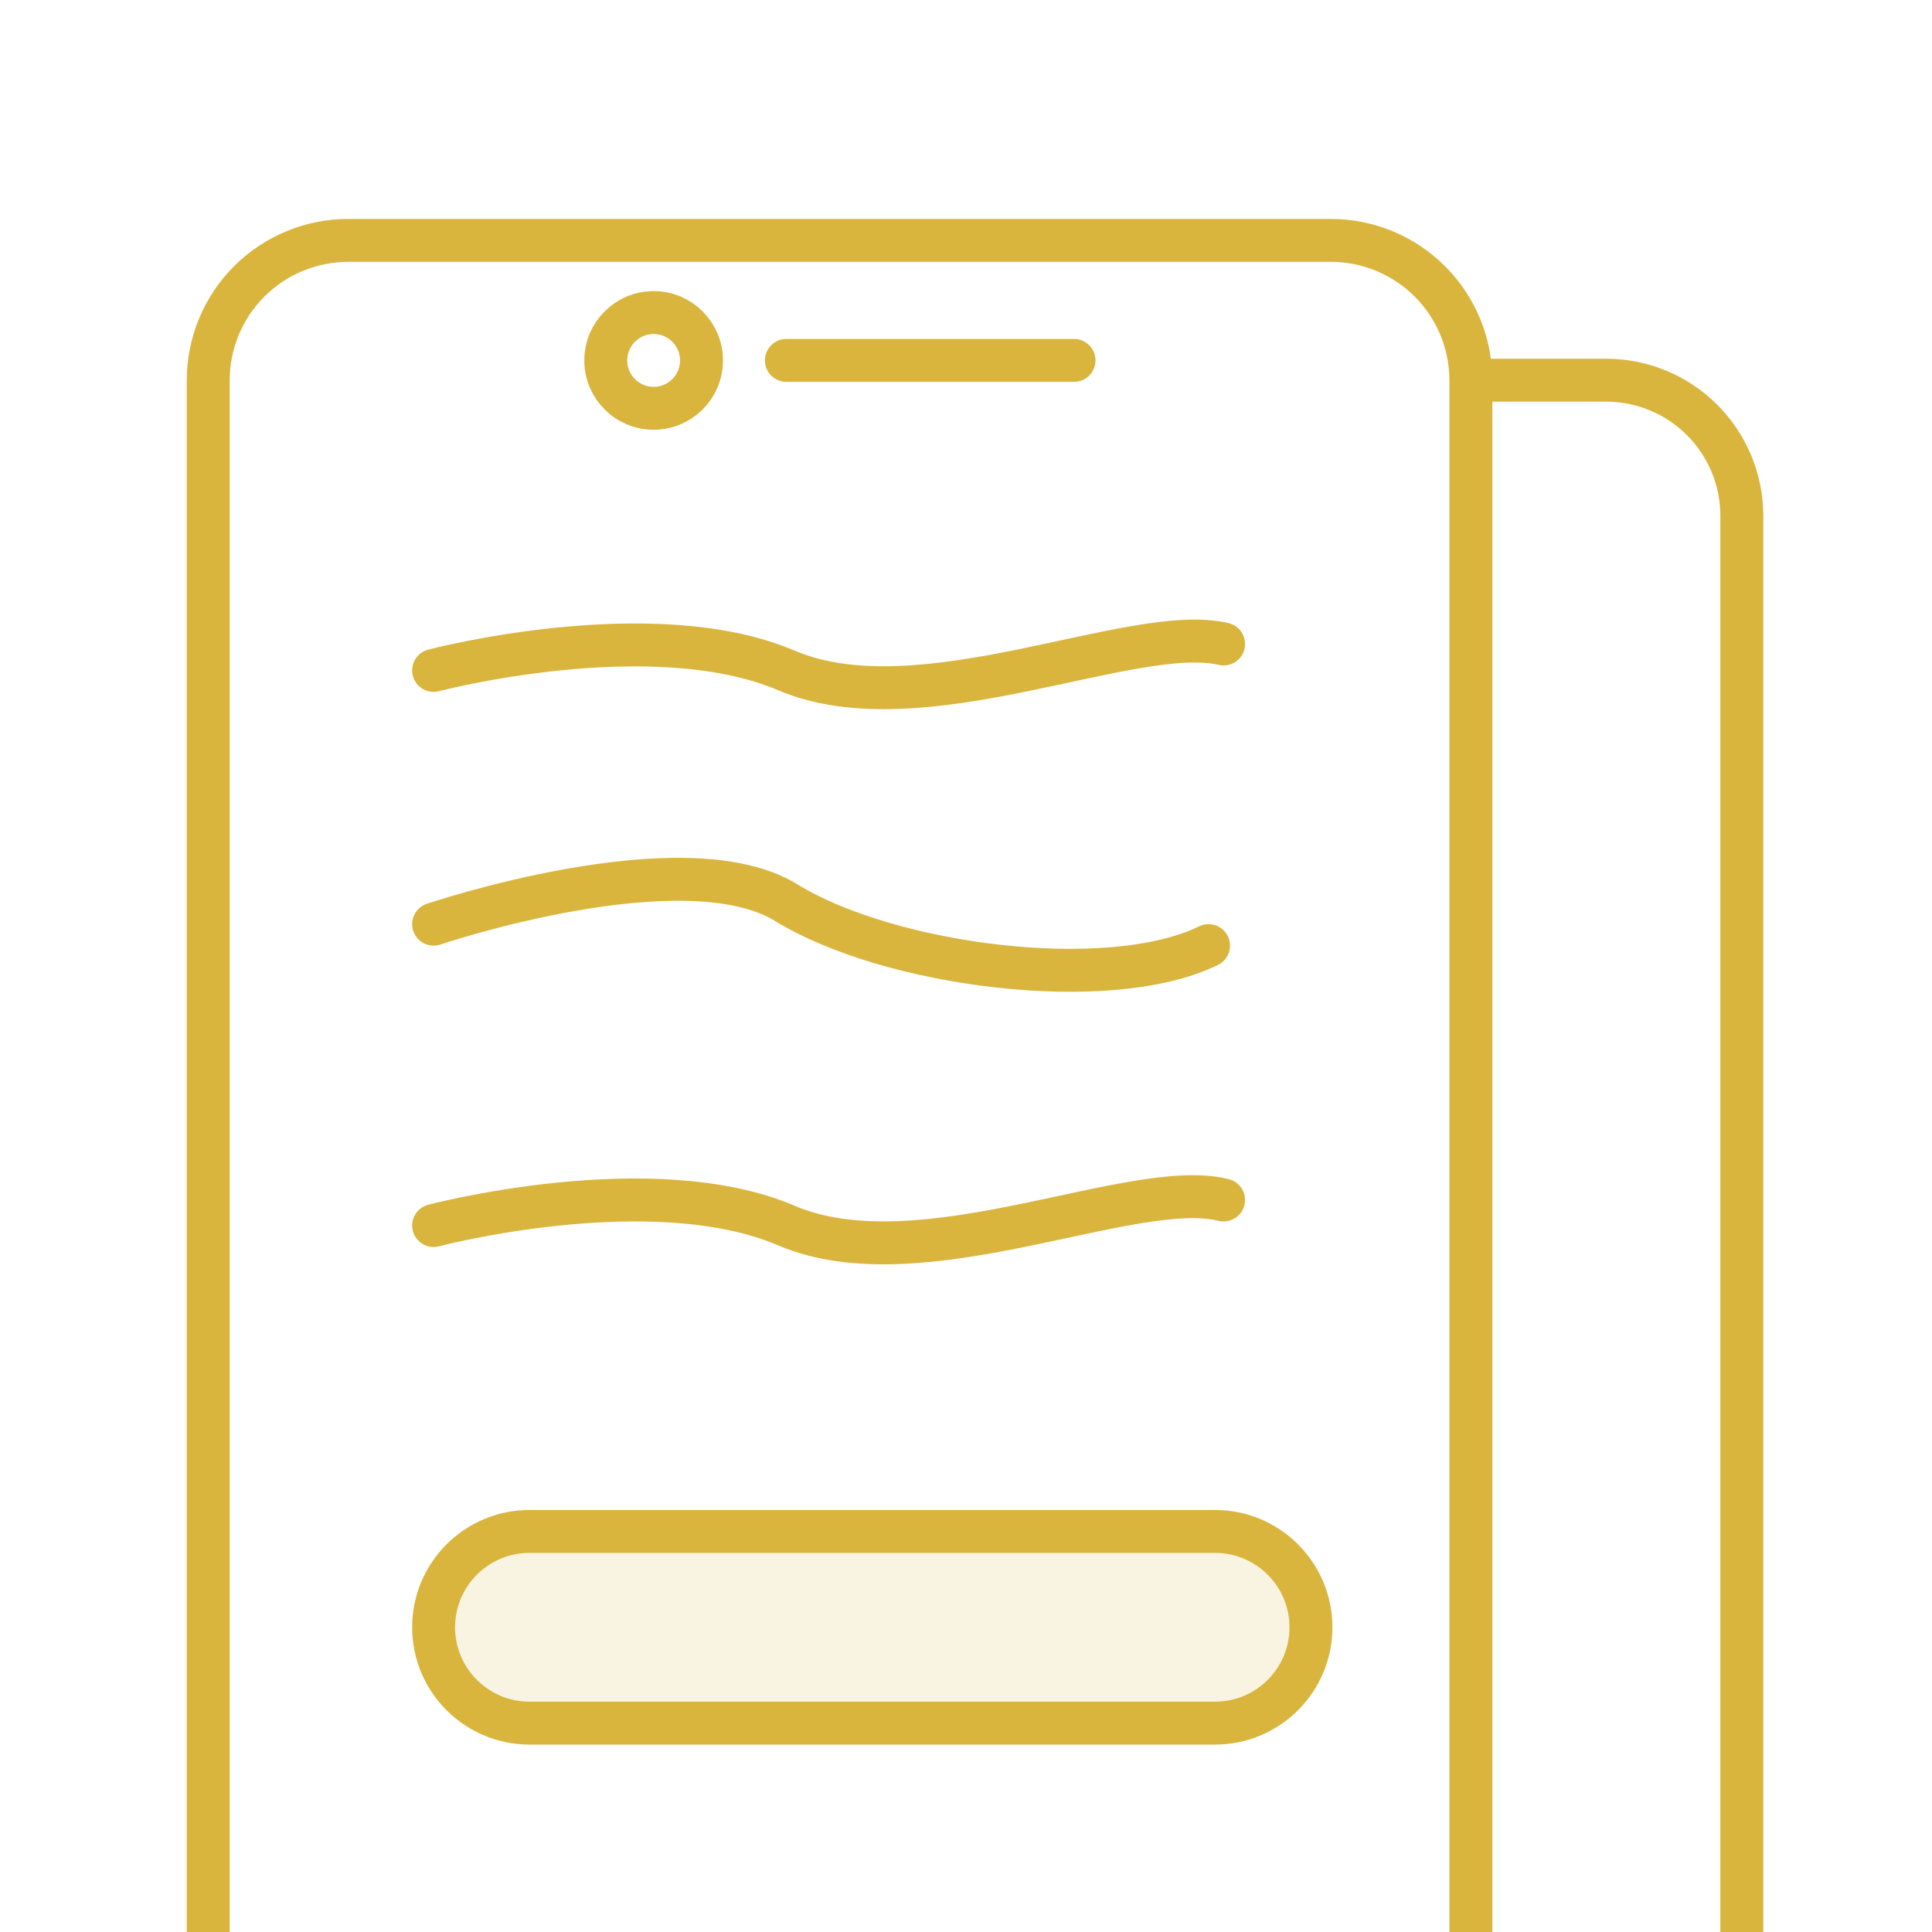 <svg width="90" height="90" viewBox="0 0 90 90" fill="none" xmlns="http://www.w3.org/2000/svg">
<g clip-path="url(#clip0_472_21088)">
<path d="M9.699 92.269V17.729C9.698 16.872 9.866 16.023 10.193 15.231C10.52 14.439 11 13.719 11.605 13.112C12.211 12.506 12.93 12.025 13.722 11.697C14.514 11.368 15.362 11.199 16.219 11.199H61.999C62.856 11.199 63.705 11.368 64.497 11.697C65.288 12.025 66.007 12.506 66.613 13.112C67.219 13.719 67.699 14.439 68.026 15.231C68.353 16.023 68.52 16.872 68.519 17.729V92.269" stroke="#D9B53E" stroke-width="2" stroke-linecap="round" stroke-linejoin="round"/>
<path d="M68.551 17.711H74.811C76.484 17.708 78.089 18.369 79.276 19.548C80.462 20.727 81.133 22.328 81.141 24.001V93.771" stroke="#D9B53E" stroke-width="2" stroke-linecap="round" stroke-linejoin="round"/>
<path d="M30.449 19.02C31.68 19.02 32.679 18.022 32.679 16.791C32.679 15.559 31.68 14.56 30.449 14.56C29.217 14.56 28.219 15.559 28.219 16.791C28.219 18.022 29.217 19.02 30.449 19.02Z" stroke="#D9B53E" stroke-width="2" stroke-linecap="round" stroke-linejoin="round"/>
<path d="M36.633 16.789H50.033" stroke="#D9B53E" stroke-width="2" stroke-linecap="round" stroke-linejoin="round"/>
<path d="M20.199 31.23C20.199 31.23 30.359 28.56 36.629 31.23C42.899 33.9 52.759 29 56.999 30" stroke="#D9B53E" stroke-width="2" stroke-linecap="round" stroke-linejoin="round"/>
<path d="M20.199 57.09C20.199 57.09 30.359 54.41 36.629 57.09C42.899 59.77 52.759 54.83 56.999 55.9" stroke="#D9B53E" stroke-width="2" stroke-linecap="round" stroke-linejoin="round"/>
<path d="M20.199 43.051C20.199 43.051 31.849 39.111 36.629 42.051C41.409 44.991 51.629 46.331 56.299 44.051" stroke="#D9B53E" stroke-width="2" stroke-linecap="round" stroke-linejoin="round"/>
<path d="M56.599 71.34H24.669C22.201 71.34 20.199 73.339 20.199 75.805C20.199 78.271 22.201 80.27 24.669 80.27H56.599C59.068 80.27 61.069 78.271 61.069 75.805C61.069 73.339 59.068 71.34 56.599 71.34Z" fill="#D9B53E" fill-opacity="0.15" stroke="#D9B53E" stroke-width="2" stroke-linecap="round" stroke-linejoin="round"/>
</g>
<defs>
<clipPath id="clip0_472_21088">
<rect width="90" height="90" fill="white"/>
</clipPath>
</defs>
</svg>

